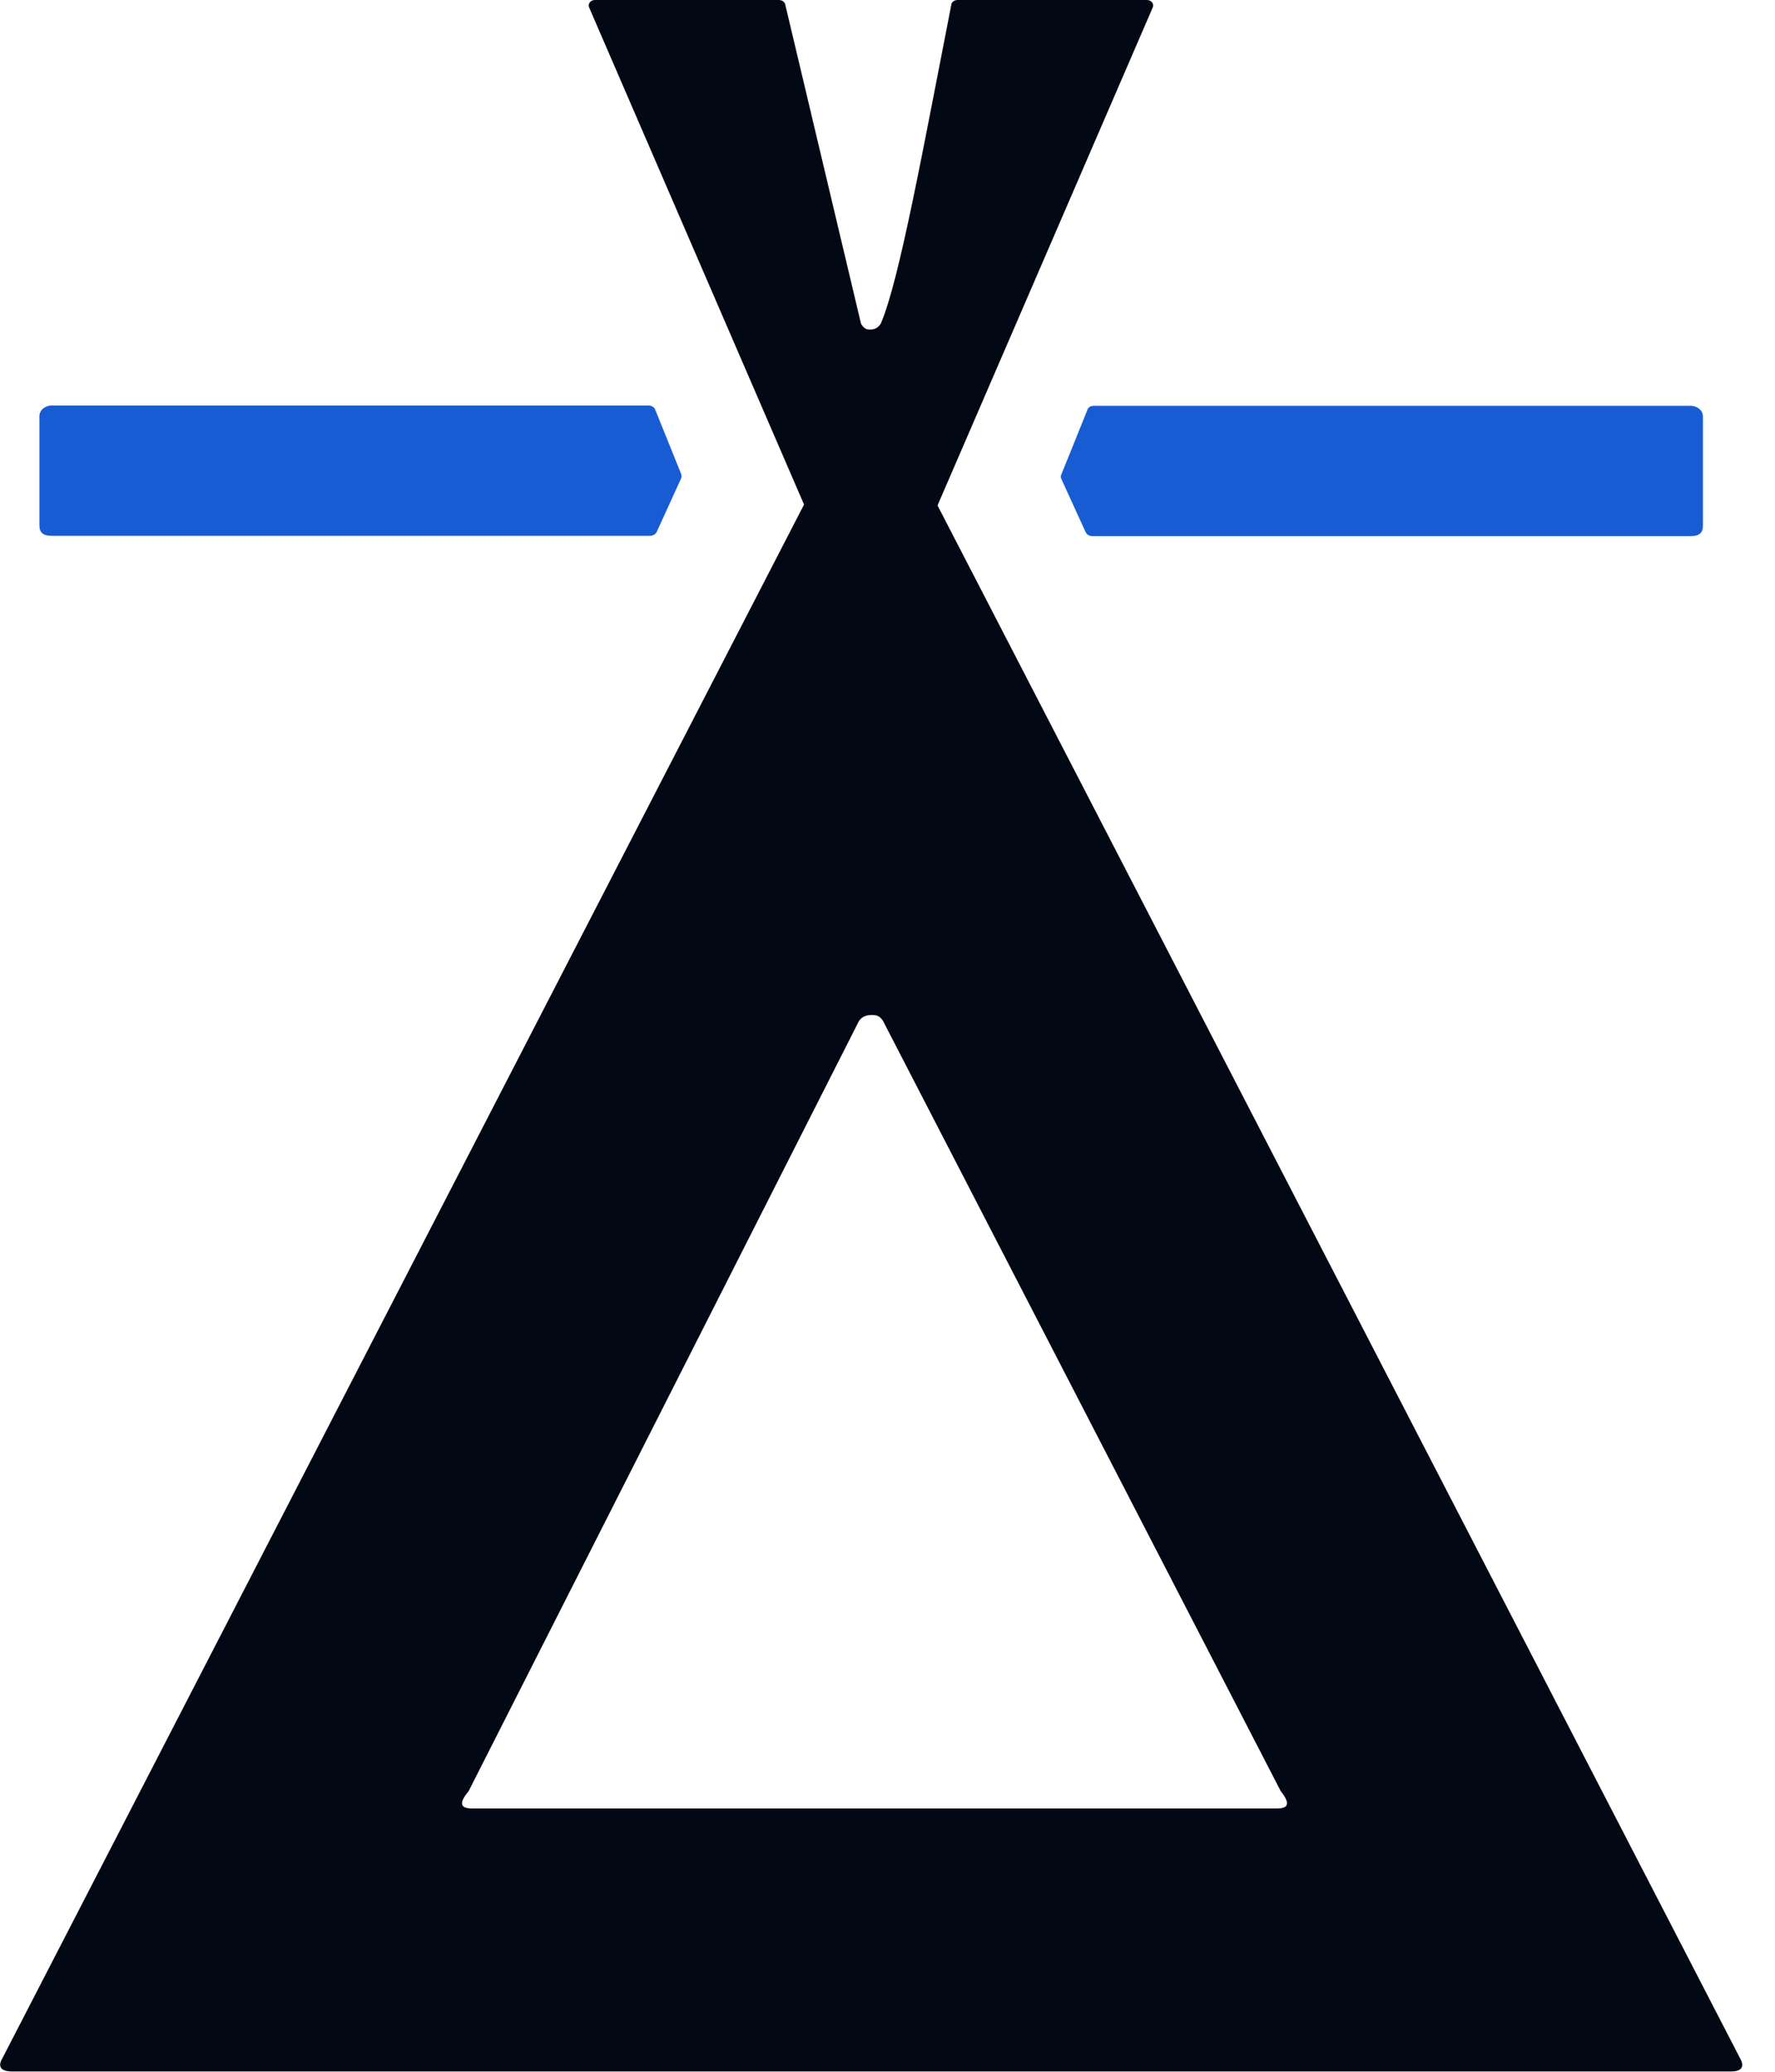<svg width="48" height="56" viewBox="0 0 48 56" fill="none" xmlns="http://www.w3.org/2000/svg">
    <path d="M29.582 10.969H45.717C45.9 10.969 46.051 11.096 46.051 11.255V14.205C46.051 14.38 45.98 14.492 45.717 14.492H29.542C29.463 14.492 29.391 14.452 29.36 14.388L28.699 12.941C28.683 12.901 28.683 12.861 28.699 12.83L29.399 11.096C29.423 11.008 29.495 10.969 29.582 10.969Z" fill="#175CD3"/>
    <path d="M18.418 12.933L17.758 14.38C17.726 14.444 17.655 14.484 17.575 14.484H1.4C1.138 14.484 1.066 14.373 1.066 14.197V11.247C1.066 11.088 1.218 10.961 1.4 10.961H17.536C17.623 10.961 17.695 11.009 17.718 11.072L18.418 12.806C18.434 12.854 18.434 12.893 18.418 12.933Z" fill="#175CD3"/>
    <path d="M47.063 55.65L25.353 13.662L31.174 0.199C31.214 0.103 31.134 0 31.015 0H25.894C25.806 0 25.735 0.056 25.727 0.119C24.971 3.976 24.319 7.594 23.818 8.748C23.739 8.875 23.635 8.907 23.532 8.907C23.413 8.907 23.365 8.875 23.285 8.755L21.234 0.119C21.218 0.048 21.146 0 21.059 0H16.089C15.969 0 15.89 0.103 15.93 0.199L21.743 13.638L0.057 55.65C0.057 55.65 -0.174 55.992 0.327 55.992H46.8C47.285 56 47.063 55.65 47.063 55.65ZM34.538 48.883H12.765C12.439 48.883 12.407 48.732 12.669 48.422L23.23 27.594C23.325 27.467 23.445 27.435 23.58 27.435C23.723 27.435 23.787 27.467 23.874 27.587L34.633 48.413C34.888 48.732 34.856 48.883 34.538 48.883Z" fill="#020915"/>
</svg>
